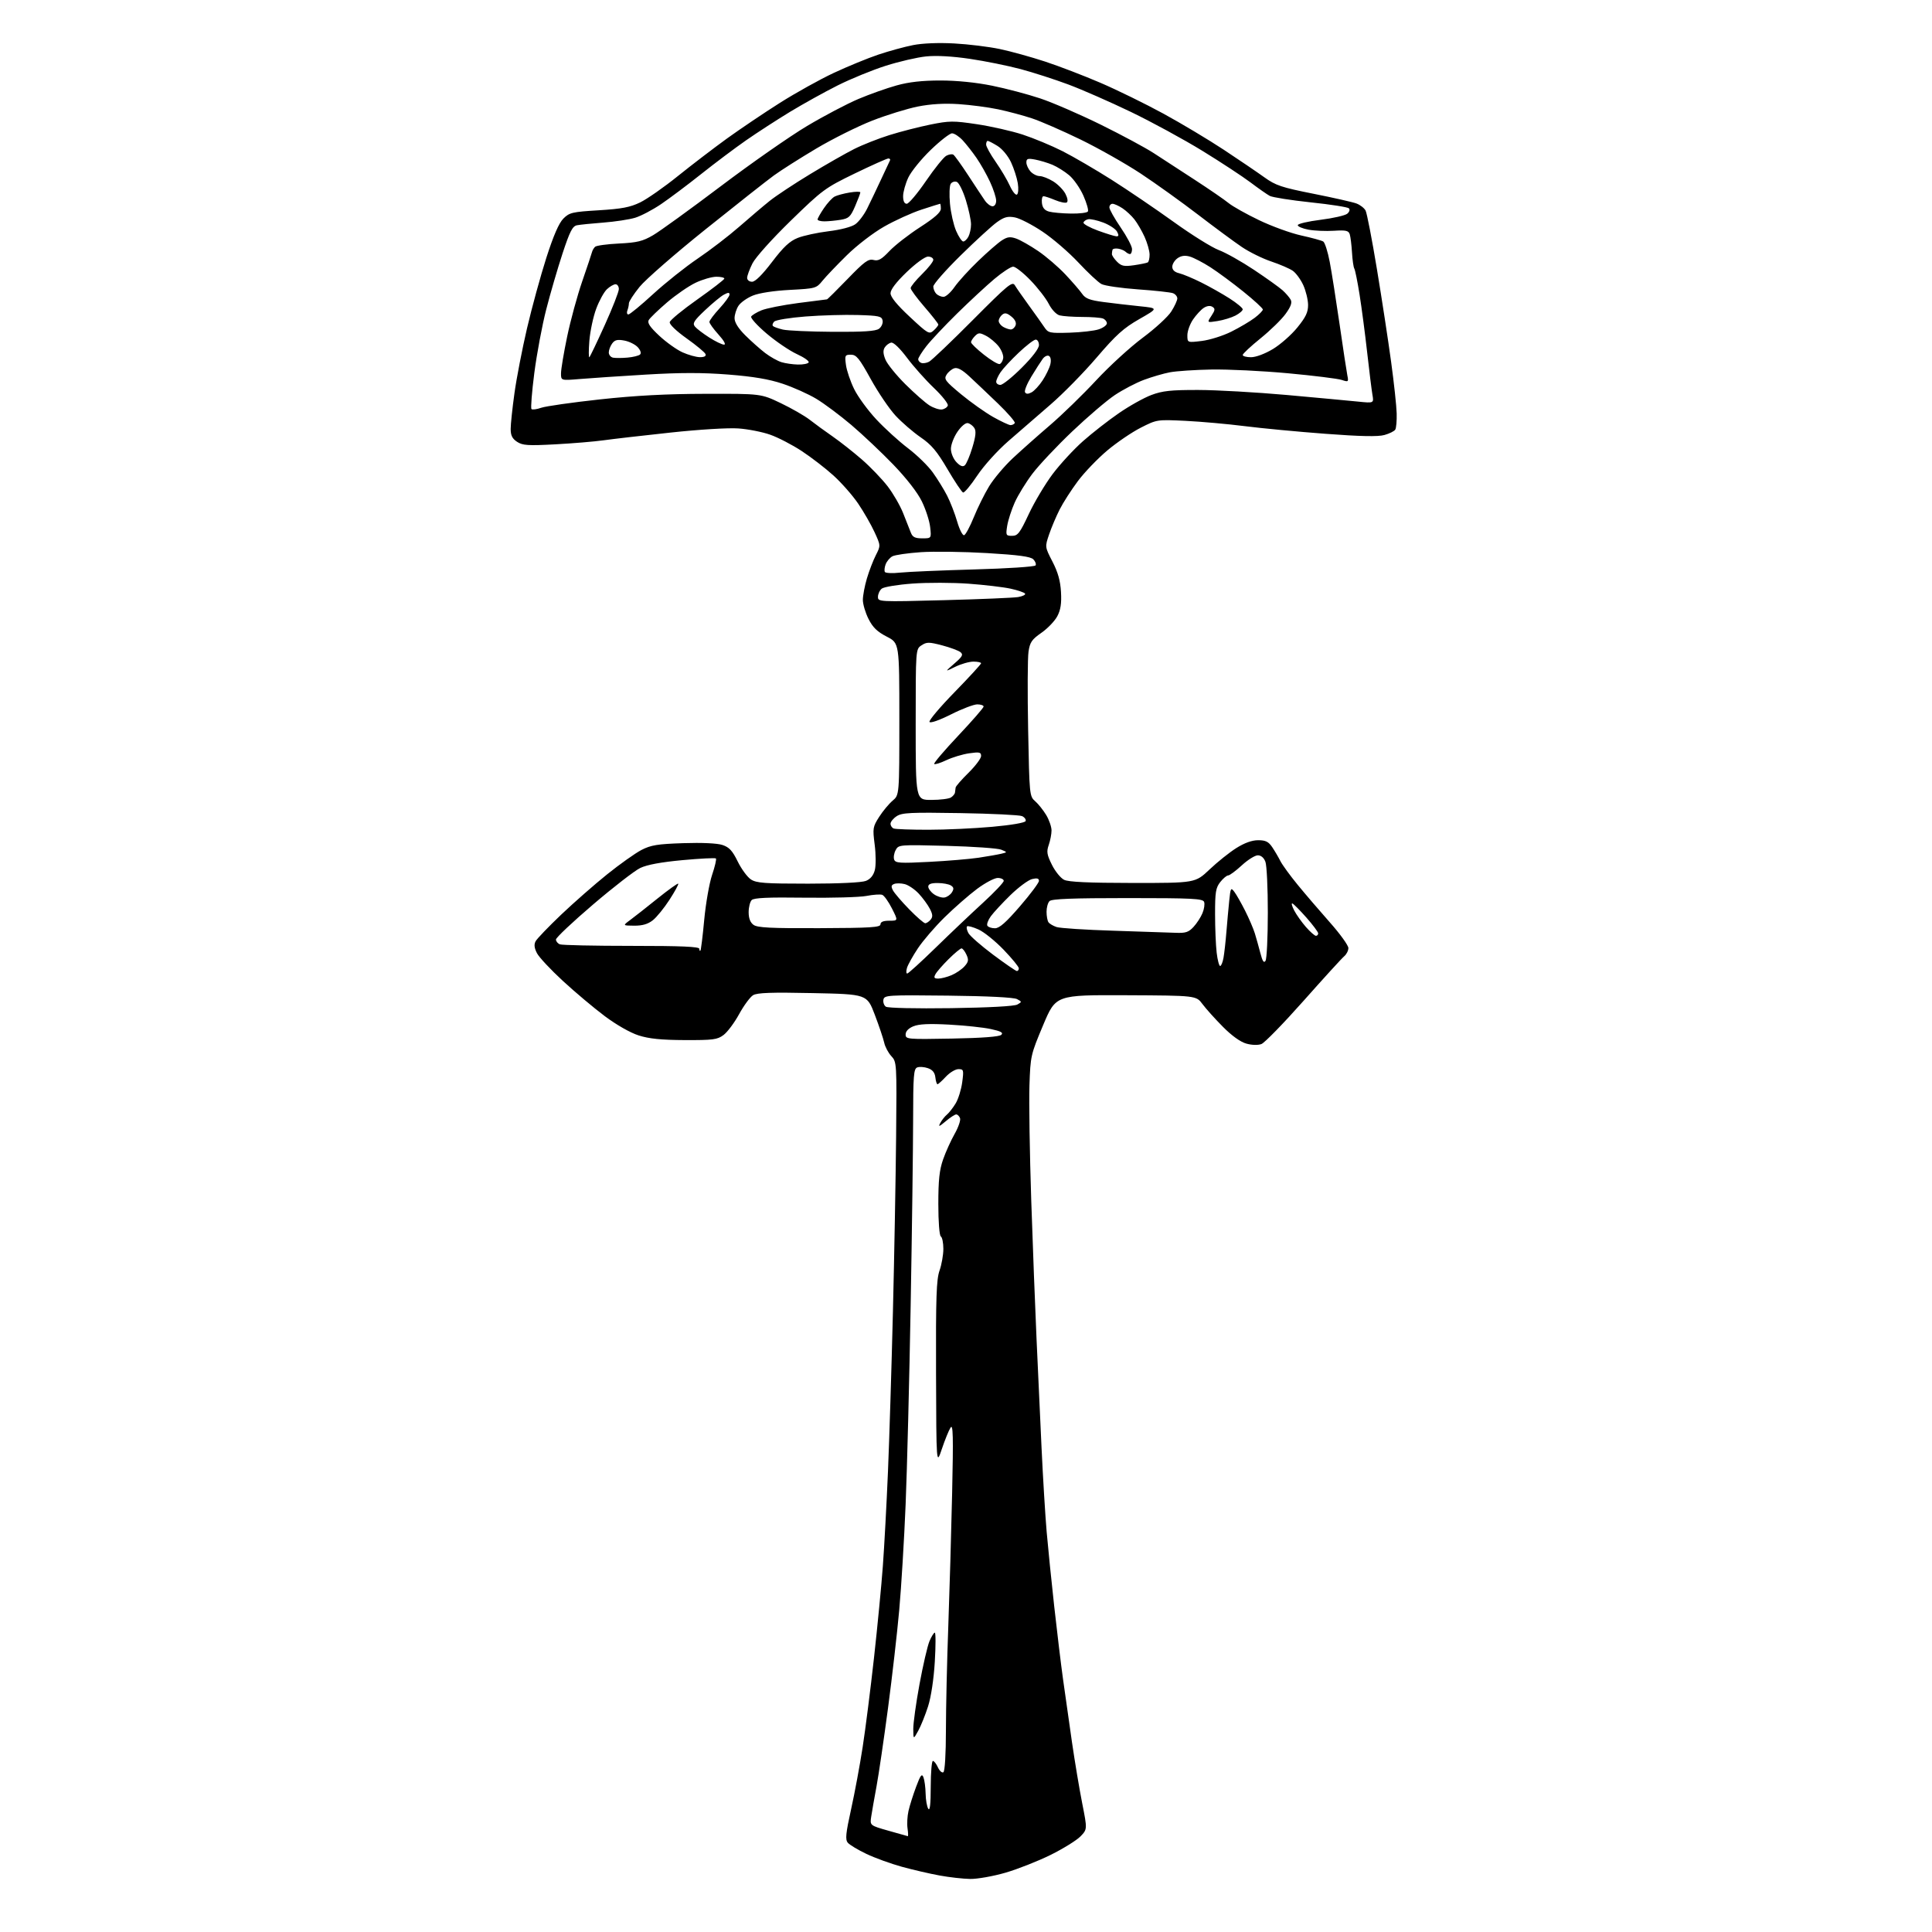 <?xml version="1.0" encoding="UTF-8" standalone="no"?>
<svg 
  version="1.1" 
  xmlns="http://www.w3.org/2000/svg" 
  xmlns:xlink="http://www.w3.org/1999/xlink" 
  xmlns:svg="http://www.w3.org/2000/svg"
  xmlns:rdf="http://www.w3.org/1999/02/22-rdf-syntax-ns#"
  xmlns:cc="http://creativecommons.org/ns#"
  xmlns:dc="http://purl.org/dc/elements/1.1/"
  viewBox="0 0 768 768"
  width="768"
  height="768"
>
<style>svg {background-color: white; }</style>"
<path stroke="none" fill="black" fill-rule="evenodd" d="M385.64,746.91C382.81,746.86 377.35,746.25 373.50,745.54C369.65,744.84 362.91,743.28 358.51,742.07C354.12,740.86 347.77,738.56 344.40,736.95C341.02,735.34 337.69,733.34 337.00,732.49C335.96,731.24 336.20,728.83 338.32,719.23C339.75,712.78 341.82,701.65 342.92,694.50C344.03,687.35 346.05,671.38 347.43,659.00C348.80,646.62 350.39,630.20 350.95,622.50C351.52,614.80 352.43,597.92 352.98,585.00C353.52,572.08 354.41,543.50 354.95,521.50C355.49,499.50 356.06,468.15 356.22,451.83C356.50,422.55 356.47,422.13 354.32,419.83C353.13,418.55 351.85,416.15 351.49,414.50C351.13,412.85 349.44,407.84 347.74,403.36C344.64,395.22 344.64,395.22 323.07,394.77C306.60,394.42 301.00,394.62 299.37,395.60C298.20,396.31 295.70,399.69 293.82,403.12C291.94,406.56 289.15,410.29 287.62,411.43C285.15,413.28 283.48,413.49 272.18,413.45C262.87,413.41 258.01,412.92 253.88,411.60C250.55,410.54 245.04,407.40 240.39,403.92C236.07,400.68 228.58,394.39 223.75,389.93C218.92,385.48 214.28,380.52 213.45,378.91C212.38,376.84 212.23,375.45 212.92,374.15C213.46,373.15 218.02,368.40 223.06,363.60C228.11,358.80 236.34,351.58 241.37,347.54C246.39,343.51 252.51,339.17 254.96,337.89C258.73,335.94 261.32,335.51 271.59,335.17C279.06,334.92 285.08,335.20 287.18,335.89C289.88,336.79 291.15,338.15 293.26,342.47C294.73,345.46 297.09,348.67 298.50,349.59C300.69,351.03 304.02,351.27 321.28,351.27C333.52,351.26 342.57,350.83 344.21,350.17C346.01,349.45 347.20,348.00 347.76,345.86C348.22,344.09 348.19,339.54 347.70,335.76C346.86,329.24 346.96,328.66 349.50,324.69C350.98,322.38 353.39,319.49 354.85,318.26C357.50,316.03 357.50,316.03 357.50,285.83C357.50,255.64 357.50,255.64 352.50,253.07C348.71,251.12 346.95,249.42 345.25,246.04C344.01,243.58 343.00,240.18 343.00,238.47C343.00,236.76 343.72,232.92 344.61,229.93C345.50,226.94 347.09,222.79 348.16,220.70C350.10,216.89 350.10,216.89 347.64,211.53C346.29,208.58 343.36,203.48 341.14,200.20C338.91,196.92 334.48,191.88 331.29,189.00C328.11,186.12 322.42,181.74 318.66,179.27C314.89,176.80 309.27,173.89 306.16,172.80C303.05,171.70 297.35,170.58 293.50,170.31C289.51,170.02 277.91,170.73 266.50,171.96C255.50,173.14 243.52,174.52 239.89,175.03C236.25,175.54 227.61,176.26 220.69,176.63C209.86,177.21 207.75,177.07 205.55,175.63C203.63,174.37 203.00,173.10 203.00,170.51C203.00,168.62 203.68,162.22 204.51,156.28C205.33,150.35 207.58,138.75 209.50,130.50C211.43,122.25 214.88,109.65 217.17,102.50C220.03,93.60 222.17,88.68 223.95,86.89C226.35,84.49 227.47,84.23 238.03,83.59C247.19,83.03 250.51,82.39 254.50,80.45C257.25,79.11 264.00,74.39 269.50,69.96C275.00,65.54 283.77,58.83 289.00,55.05C294.23,51.28 303.64,44.93 309.93,40.95C316.22,36.96 325.89,31.58 331.43,28.99C336.97,26.40 344.95,23.12 349.16,21.71C353.38,20.29 359.59,18.59 362.97,17.93C366.72,17.19 373.07,16.93 379.30,17.27C384.91,17.57 393.07,18.57 397.43,19.49C401.79,20.40 409.89,22.65 415.43,24.47C420.97,26.29 430.90,30.10 437.50,32.94C444.10,35.78 455.35,41.29 462.50,45.19C469.65,49.09 480.45,55.56 486.50,59.55C492.55,63.55 499.80,68.47 502.61,70.49C507.10,73.72 509.45,74.51 522.16,77.03C530.11,78.61 537.80,80.35 539.24,80.90C540.69,81.45 542.31,82.71 542.84,83.70C543.37,84.69 545.40,95.18 547.35,107.00C549.31,118.83 551.84,135.37 552.98,143.76C554.13,152.15 555.13,161.41 555.20,164.33C555.28,167.25 555.03,170.15 554.64,170.78C554.25,171.41 552.29,172.38 550.30,172.93C547.75,173.63 540.77,173.49 526.89,172.44C516.02,171.63 501.58,170.26 494.81,169.40C488.04,168.54 477.42,167.60 471.21,167.29C459.96,166.75 459.89,166.76 453.48,170.01C449.94,171.81 443.94,175.89 440.15,179.08C436.36,182.27 431.13,187.71 428.53,191.17C425.93,194.64 422.65,199.73 421.25,202.49C419.85,205.24 417.95,209.73 417.03,212.45C415.35,217.39 415.35,217.39 418.38,223.27C420.56,227.49 421.51,230.91 421.76,235.33C422.02,239.86 421.63,242.42 420.30,244.95C419.31,246.84 416.48,249.80 414.00,251.53C410.14,254.22 409.41,255.29 408.85,259.08C408.48,261.51 408.42,275.43 408.70,290.00C409.20,316.07 409.24,316.53 411.50,318.50C412.76,319.60 414.73,322.07 415.89,324.00C417.05,325.93 417.99,328.67 418.00,330.10C418.00,331.53 417.50,334.12 416.90,335.86C415.96,338.55 416.15,339.73 418.15,343.76C419.44,346.37 421.62,349.06 423.00,349.74C424.78,350.61 432.67,350.97 450.32,350.99C475.15,351.00 475.15,351.00 480.82,345.62C483.95,342.65 488.73,338.83 491.45,337.12C494.70,335.07 497.67,334.00 500.13,334.00C503.09,334.00 504.25,334.57 505.72,336.75C506.74,338.26 508.20,340.75 508.97,342.28C509.74,343.81 512.85,348.08 515.89,351.78C518.92,355.48 524.69,362.20 528.70,366.73C532.72,371.26 536.00,375.82 536.00,376.86C536.00,377.90 535.25,379.37 534.34,380.13C533.43,380.88 526.16,388.85 518.20,397.83C510.23,406.81 502.69,414.55 501.44,415.02C500.10,415.53 497.66,415.47 495.47,414.86C493.12,414.22 489.69,411.76 486.13,408.17C483.03,405.05 479.37,400.98 477.99,399.12C475.48,395.75 475.48,395.75 447.60,395.62C419.71,395.50 419.71,395.50 414.67,407.50C409.72,419.27 409.62,419.73 409.22,431.50C409.00,438.10 409.32,458.57 409.93,477.00C410.55,495.43 411.49,520.17 412.03,532.00C412.56,543.83 413.46,563.40 414.03,575.50C414.60,587.60 415.52,602.67 416.07,609.00C416.62,615.33 417.97,628.60 419.06,638.50C420.16,648.40 421.73,661.45 422.57,667.50C423.40,673.55 425.00,684.80 426.12,692.50C427.24,700.20 429.07,711.15 430.19,716.82C432.23,727.15 432.23,727.15 429.53,729.97C428.04,731.52 422.70,734.84 417.66,737.34C412.62,739.83 404.51,743.03 399.64,744.44C394.76,745.85 388.46,746.96 385.64,746.91zM360.86,729.91C361.06,729.96 361.02,728.57 360.76,726.82C360.50,725.07 360.67,721.95 361.14,719.88C361.60,717.81 362.96,713.52 364.15,710.33C365.92,705.59 366.45,704.90 367.09,706.52C367.51,707.61 367.90,710.52 367.95,713.00C367.99,715.48 368.47,718.17 369.00,719.00C369.66,720.02 369.97,717.24 369.98,710.25C369.99,704.61 370.38,700.00 370.84,700.00C371.30,700.00 372.20,701.15 372.84,702.56C373.48,703.96 374.46,704.84 375.00,704.50C375.60,704.13 376.01,697.34 376.02,687.69C376.03,678.79 376.45,660.25 376.96,646.50C377.46,632.75 378.15,608.90 378.49,593.50C378.99,570.73 378.87,565.87 377.85,567.50C377.15,568.60 375.60,572.42 374.40,576.00C372.21,582.50 372.21,582.50 372.09,545.91C371.99,515.58 372.23,508.60 373.49,505.04C374.32,502.68 375.00,498.81 375.00,496.43C375.00,494.06 374.55,491.84 374.00,491.50C373.42,491.14 373.00,485.71 373.00,478.60C373.00,469.12 373.43,465.08 374.89,460.91C375.93,457.93 378.00,453.35 379.49,450.73C380.98,448.10 381.94,445.29 381.63,444.48C381.32,443.66 380.63,443.00 380.11,443.00C379.58,443.00 377.70,444.22 375.93,445.72C373.28,447.94 372.90,448.06 373.79,446.38C374.40,445.26 375.58,443.76 376.43,443.06C377.28,442.35 378.83,440.36 379.88,438.64C380.93,436.91 382.10,433.14 382.49,430.25C383.15,425.30 383.06,425.00 381.00,425.00C379.79,425.00 377.54,426.35 376.00,428.00C374.46,429.65 372.96,431.00 372.67,431.00C372.37,431.00 371.99,429.77 371.82,428.27C371.60,426.37 370.70,425.26 368.87,424.62C367.42,424.11 365.51,423.98 364.62,424.32C363.20,424.86 363.00,427.47 362.98,445.22C362.96,456.37 362.53,489.59 362.00,519.04C361.48,548.49 360.58,584.04 360.00,598.04C359.42,612.04 358.28,630.92 357.46,640.00C356.65,649.08 354.64,666.62 353.00,679.00C351.36,691.38 349.31,705.33 348.45,710.00C347.58,714.67 346.63,720.11 346.33,722.07C345.78,725.64 345.78,725.64 353.14,727.73C357.19,728.88 360.66,729.86 360.86,729.91zM365.02,688.00C363.08,691.50 363.08,691.50 363.04,687.32C363.02,685.02 364.13,676.99 365.52,669.48C366.91,661.98 368.68,654.30 369.47,652.42C370.26,650.54 371.21,649.00 371.60,649.00C371.98,649.00 371.98,654.19 371.60,660.53C371.19,667.45 370.12,674.55 368.93,678.28C367.84,681.70 366.08,686.08 365.02,688.00zM378.45,412.85C390.56,412.62 397.30,412.11 398.05,411.35C398.91,410.49 397.86,409.92 393.85,409.06C390.91,408.42 383.47,407.64 377.32,407.30C369.33,406.87 365.26,407.06 363.07,407.97C361.11,408.78 360.00,409.96 360.00,411.22C360.00,413.12 360.63,413.18 378.45,412.85zM378.00,400.76C393.09,400.54 403.23,399.99 404.41,399.32C406.27,398.27 406.27,398.22 404.29,397.16C403.03,396.48 392.68,395.96 376.90,395.78C352.76,395.51 351.53,395.59 351.17,397.38C350.97,398.41 351.41,399.68 352.15,400.18C352.92,400.71 364.04,400.96 378.00,400.76zM373.00,389.00C374.13,389.00 376.51,388.39 378.28,387.64C380.05,386.89 382.36,385.31 383.41,384.13C385.00,382.35 385.13,381.57 384.18,379.50C383.55,378.12 382.67,377.00 382.22,377.00C381.77,377.00 379.46,378.91 377.10,381.25C374.74,383.59 372.38,386.29 371.87,387.25C371.11,388.65 371.34,389.00 373.00,389.00zM360.63,387.00C361.05,387.00 366.14,382.37 371.95,376.71C377.75,371.05 386.21,363.02 390.75,358.87C395.29,354.71 399.00,350.79 399.00,350.15C399.00,349.52 397.92,349.00 396.61,349.00C395.30,349.00 391.58,350.97 388.36,353.38C385.14,355.79 379.35,360.85 375.50,364.63C371.65,368.41 366.86,373.98 364.86,377.00C362.85,380.02 360.91,383.51 360.54,384.75C360.17,385.99 360.21,387.00 360.63,387.00zM404.23,386.00C404.65,386.00 405.00,385.51 405.00,384.91C405.00,384.32 402.29,381.00 398.98,377.56C395.67,374.11 391.16,370.47 388.97,369.49C386.77,368.50 384.72,367.94 384.41,368.26C384.09,368.57 384.34,369.77 384.95,370.91C385.57,372.06 389.98,375.92 394.76,379.50C399.54,383.07 403.80,386.00 404.23,386.00zM485.03,384.00C485.44,384.00 486.04,382.54 486.36,380.75C486.68,378.96 487.20,374.35 487.51,370.50C487.82,366.65 488.33,361.04 488.64,358.03C489.16,352.92 489.30,352.69 490.68,354.53C491.50,355.61 493.41,358.98 494.94,362.00C496.47,365.02 498.21,369.07 498.81,371.00C499.40,372.93 500.40,376.49 501.03,378.92C501.87,382.16 502.41,382.96 503.07,381.92C503.56,381.14 503.98,372.54 503.98,362.82C503.99,353.09 503.56,343.98 503.02,342.57C502.42,340.96 501.28,340.00 500.00,340.00C498.88,340.00 496.00,341.80 493.62,344.00C491.23,346.20 488.80,348.00 488.21,348.00C487.62,348.00 486.21,349.19 485.07,350.63C483.28,352.91 483.00,354.66 483.01,363.38C483.01,368.95 483.30,375.86 483.65,378.75C483.99,381.64 484.62,384.00 485.03,384.00zM278.42,377.91C278.65,377.68 279.34,372.16 279.94,365.64C280.55,359.13 281.96,351.09 283.07,347.78C284.19,344.47 284.87,341.54 284.59,341.25C284.30,340.97 278.32,341.27 271.29,341.92C262.76,342.71 257.17,343.75 254.50,345.04C252.30,346.10 243.86,352.63 235.75,359.56C227.64,366.48 221.00,372.74 221.00,373.47C221.00,374.19 221.71,375.06 222.58,375.39C223.45,375.73 236.28,376.00 251.08,376.00C270.92,376.00 278.00,376.31 278.00,377.17C278.00,377.81 278.19,378.14 278.42,377.91zM523.10,372.00C523.60,372.00 524.00,371.57 524.00,371.03C524.00,370.50 521.90,367.69 519.34,364.78C516.77,361.88 514.26,359.34 513.75,359.14C513.25,358.94 513.55,360.17 514.44,361.88C515.32,363.58 517.43,366.55 519.12,368.49C520.82,370.42 522.61,372.00 523.10,372.00zM467.30,370.80C471.29,370.97 472.49,370.58 474.44,368.47C475.73,367.08 477.33,364.62 478.00,362.99C478.68,361.37 478.97,359.35 478.65,358.52C478.14,357.21 473.98,357.00 448.23,357.00C426.36,357.00 418.08,357.32 417.20,358.20C416.54,358.86 416.01,360.77 416.02,362.45C416.02,364.13 416.36,365.99 416.77,366.59C417.17,367.19 418.62,368.05 420.00,368.51C421.38,368.97 431.50,369.63 442.50,369.97C453.50,370.32 464.66,370.69 467.30,370.80zM325.73,368.96C346.12,368.89 350.00,368.64 350.00,367.44C350.00,366.46 351.13,366.00 353.52,366.00C357.03,366.00 357.03,366.00 354.56,361.12C353.20,358.44 351.47,356.01 350.72,355.72C349.96,355.43 347.13,355.62 344.42,356.15C341.71,356.67 330.62,356.98 319.76,356.84C305.31,356.64 299.70,356.90 298.81,357.79C298.15,358.45 297.60,360.63 297.60,362.62C297.60,365.04 298.24,366.70 299.53,367.64C301.07,368.77 306.31,369.04 325.73,368.96zM395.51,369.00C397.28,369.00 399.88,366.71 405.45,360.26C409.60,355.45 413.00,350.91 413.00,350.15C413.00,349.16 412.24,348.97 410.25,349.45C408.74,349.82 404.88,352.69 401.67,355.81C398.47,358.94 394.95,362.73 393.86,364.24C392.77,365.75 392.15,367.44 392.50,367.99C392.84,368.55 394.19,369.00 395.51,369.00zM252.12,367.97C247.50,367.94 247.50,367.94 250.50,365.72C252.15,364.51 257.03,360.67 261.35,357.19C265.67,353.72 269.39,351.05 269.61,351.27C269.83,351.50 268.27,354.37 266.14,357.66C264.02,360.94 261.03,364.62 259.50,365.82C257.54,367.36 255.38,367.99 252.12,367.97zM367.79,367.00C368.32,367.00 369.29,366.36 369.94,365.57C370.86,364.46 370.79,363.50 369.63,361.25C368.80,359.65 366.82,356.95 365.22,355.23C363.62,353.52 361.11,351.82 359.65,351.45C358.20,351.08 356.31,351.05 355.46,351.38C354.25,351.84 354.15,352.40 354.98,353.97C355.57,355.06 358.47,358.45 361.44,361.48C364.40,364.52 367.26,367.00 367.79,367.00zM375.40,356.78C376.44,356.63 377.79,355.70 378.40,354.72C379.25,353.35 379.16,352.73 378.00,351.99C377.18,351.46 374.81,351.02 372.75,351.02C370.14,351.00 369.00,351.44 369.00,352.44C369.00,353.24 370.01,354.60 371.25,355.47C372.49,356.35 374.35,356.93 375.40,356.78zM369.28,342.61C376.55,342.24 385.43,341.49 389.00,340.96C392.57,340.42 396.62,339.71 398.00,339.38C400.50,338.78 400.50,338.78 398.00,337.76C396.62,337.20 386.88,336.52 376.35,336.24C357.39,335.75 357.19,335.77 356.03,337.95C355.38,339.16 355.12,340.86 355.45,341.73C355.97,343.09 357.77,343.21 369.28,342.61zM369.00,329.84C375.88,329.84 387.31,329.31 394.42,328.67C402.13,327.97 407.49,327.05 407.71,326.37C407.92,325.75 407.28,324.88 406.29,324.42C405.31,323.97 394.24,323.43 381.70,323.22C362.02,322.89 358.57,323.05 356.45,324.44C355.10,325.32 354.00,326.67 354.00,327.44C354.00,328.21 354.56,329.06 355.25,329.34C355.94,329.62 362.12,329.84 369.00,329.84zM370.25,317.98C373.69,317.98 377.18,317.54 378.00,317.02C378.82,316.50 379.56,315.61 379.62,315.04C379.69,314.47 379.81,313.57 379.88,313.06C379.94,312.54 382.25,309.90 385.00,307.19C387.75,304.48 390.00,301.48 390.00,300.52C390.00,299.01 389.36,298.86 385.25,299.45C382.64,299.83 378.56,301.06 376.20,302.18C373.83,303.31 371.65,303.99 371.36,303.69C371.06,303.39 375.36,298.34 380.91,292.45C386.46,286.56 391.00,281.35 391.00,280.87C391.00,280.39 389.87,280.00 388.48,280.00C387.09,280.00 382.39,281.79 378.03,283.99C373.37,286.33 369.85,287.56 369.49,286.98C369.15,286.43 373.63,281.11 379.44,275.16C385.25,269.20 390.00,264.03 390.00,263.66C390.00,263.30 388.63,263.00 386.96,263.00C385.29,263.00 382.03,263.93 379.71,265.07C375.50,267.14 375.50,267.14 379.36,263.78C382.59,260.99 382.99,260.24 381.81,259.25C381.02,258.61 377.74,257.39 374.51,256.54C369.25,255.17 368.38,255.17 366.31,256.53C364.00,258.05 364.00,258.05 364.00,288.02C364.00,318.00 364.00,318.00 370.25,317.98zM375.25,238.58C389.69,238.20 402.96,237.64 404.74,237.34C406.52,237.03 407.76,236.42 407.48,235.97C407.21,235.53 404.62,234.64 401.74,234.01C398.86,233.38 391.32,232.49 385.00,232.03C378.68,231.57 368.66,231.55 362.75,231.98C356.80,232.41 351.32,233.32 350.50,234.00C349.67,234.69 349.00,236.15 349.00,237.26C349.00,239.24 349.38,239.26 375.25,238.58zM357.88,227.62C360.97,227.29 374.20,226.73 387.28,226.36C400.42,226.00 411.33,225.28 411.65,224.76C411.97,224.24 411.57,223.15 410.76,222.34C409.68,221.25 404.89,220.60 392.40,219.86C383.10,219.31 371.24,219.15 366.04,219.50C360.84,219.86 355.75,220.60 354.74,221.14C353.72,221.69 352.52,223.11 352.06,224.32C351.61,225.52 351.47,226.89 351.75,227.36C352.03,227.84 354.79,227.96 357.88,227.62zM366.61,214.00C370.26,214.00 370.26,214.00 369.75,209.51C369.48,207.05 367.99,202.45 366.44,199.29C364.71,195.75 360.36,190.16 355.11,184.70C350.42,179.84 342.91,172.75 338.43,168.94C333.95,165.14 327.69,160.46 324.52,158.55C321.35,156.64 315.32,153.94 311.11,152.54C305.67,150.72 299.46,149.68 289.50,148.89C279.27,148.09 270.49,148.09 256.69,148.91C246.33,149.53 234.51,150.32 230.42,150.67C223.00,151.29 223.00,151.29 223.01,148.40C223.01,146.80 224.11,140.24 225.45,133.81C226.79,127.38 229.49,117.48 231.45,111.81C233.41,106.14 235.15,100.93 235.32,100.24C235.49,99.55 236.04,98.58 236.56,98.10C237.08,97.61 241.37,97.03 246.09,96.80C253.28,96.44 255.48,95.91 259.59,93.51C262.29,91.94 274.40,83.17 286.50,74.04C298.60,64.90 314.03,54.13 320.78,50.11C327.53,46.08 336.74,41.24 341.24,39.34C345.73,37.44 352.57,35.02 356.44,33.95C361.31,32.59 366.63,32.00 373.82,32.00C380.33,32.00 387.96,32.77 394.34,34.06C399.93,35.19 408.55,37.47 413.50,39.12C418.45,40.77 429.30,45.48 437.61,49.57C445.92,53.67 455.37,58.75 458.61,60.86C461.85,62.97 469.23,67.77 475.00,71.52C480.77,75.28 486.80,79.42 488.38,80.72C489.97,82.03 495.42,85.09 500.49,87.52C505.57,89.96 513.12,92.70 517.27,93.61C521.42,94.52 525.35,95.60 526.00,96.00C526.65,96.40 527.81,100.03 528.58,104.06C529.35,108.09 531.11,119.29 532.51,128.94C533.90,138.60 535.29,147.73 535.59,149.22C536.12,151.83 536.02,151.91 533.32,151.02C531.77,150.51 522.17,149.32 512.00,148.38C501.82,147.44 488.14,146.77 481.59,146.89C475.05,147.01 467.61,147.51 465.06,147.99C462.52,148.47 457.87,149.83 454.73,151.00C451.59,152.17 446.39,154.89 443.17,157.04C439.95,159.19 432.32,165.71 426.21,171.52C420.10,177.34 412.99,184.89 410.41,188.30C407.83,191.71 404.66,196.86 403.37,199.75C402.08,202.64 400.74,206.80 400.38,209.00C399.78,212.80 399.87,213.00 402.32,213.00C404.59,213.00 405.40,211.93 408.98,204.30C411.22,199.52 415.49,192.38 418.45,188.43C421.42,184.49 426.84,178.61 430.49,175.38C434.14,172.15 440.55,167.14 444.74,164.26C448.92,161.37 454.76,158.11 457.71,157.01C462.10,155.36 465.48,155.00 476.29,155.02C483.55,155.03 499.40,155.93 511.50,157.01C523.60,158.10 536.35,159.29 539.82,159.64C546.15,160.29 546.15,160.29 545.56,156.90C545.24,155.03 544.29,147.43 543.46,140.00C542.63,132.57 541.27,122.28 540.45,117.12C539.63,111.96 538.69,107.30 538.36,106.77C538.03,106.24 537.62,103.36 537.44,100.37C537.26,97.38 536.86,94.13 536.55,93.15C536.07,91.66 535.06,91.43 530.24,91.73C527.08,91.93 522.55,91.74 520.16,91.30C517.78,90.86 515.85,90.05 515.88,89.50C515.91,88.95 520.00,87.99 524.97,87.37C529.94,86.75 534.70,85.66 535.55,84.96C536.42,84.23 536.71,83.31 536.21,82.81C535.73,82.33 528.90,81.26 521.04,80.44C513.18,79.61 505.85,78.45 504.75,77.87C503.66,77.28 500.23,74.88 497.13,72.54C494.03,70.20 485.43,64.54 478.00,59.98C470.57,55.42 457.75,48.44 449.50,44.47C441.25,40.50 430.10,35.61 424.72,33.60C419.34,31.59 410.79,28.83 405.72,27.47C400.65,26.12 391.56,24.28 385.51,23.39C378.55,22.36 372.19,22.01 368.15,22.43C364.65,22.78 357.44,24.45 352.14,26.13C346.84,27.81 338.23,31.33 333.00,33.95C327.77,36.58 319.26,41.30 314.08,44.44C308.90,47.59 301.02,52.69 296.58,55.78C292.14,58.87 284.10,64.91 278.72,69.19C273.34,73.47 266.18,78.84 262.81,81.13C259.44,83.42 254.77,85.87 252.44,86.57C250.10,87.27 244.44,88.13 239.85,88.48C235.26,88.83 230.52,89.31 229.33,89.55C227.57,89.91 226.51,91.99 223.62,100.75C221.68,106.66 218.75,116.68 217.13,123.02C215.50,129.35 213.38,140.71 212.40,148.25C211.43,155.79 210.92,162.25 211.27,162.60C211.61,162.95 213.37,162.72 215.16,162.09C216.95,161.47 227.44,159.97 238.46,158.77C252.62,157.23 264.96,156.58 280.50,156.55C302.50,156.50 302.50,156.50 310.36,160.25C314.68,162.32 319.86,165.29 321.86,166.85C323.86,168.42 327.98,171.42 331.00,173.51C334.02,175.61 339.27,179.75 342.67,182.71C346.06,185.67 350.63,190.44 352.84,193.30C355.04,196.16 357.82,200.97 359.02,204.00C360.22,207.03 361.60,210.51 362.08,211.75C362.76,213.51 363.74,214.00 366.61,214.00zM383.26,212.75C383.86,212.55 385.58,209.35 387.08,205.65C388.58,201.94 391.31,196.42 393.15,193.38C394.99,190.34 399.24,185.30 402.58,182.17C405.92,179.05 412.60,173.12 417.41,169.00C422.22,164.88 430.46,156.87 435.72,151.21C440.98,145.55 449.32,137.92 454.25,134.26C459.19,130.60 464.30,125.90 465.61,123.82C466.93,121.74 468.00,119.40 468.00,118.63C468.00,117.85 467.23,116.92 466.28,116.55C465.33,116.19 459.07,115.50 452.37,115.03C445.66,114.55 439.12,113.60 437.84,112.91C436.55,112.23 432.43,108.37 428.67,104.35C424.91,100.33 418.49,94.79 414.39,92.06C410.30,89.32 405.37,86.78 403.42,86.42C400.58,85.89 399.20,86.25 396.35,88.28C394.40,89.66 387.90,95.61 381.91,101.50C375.91,107.39 371.00,112.97 371.00,113.90C371.00,114.84 371.54,116.14 372.20,116.80C372.86,117.46 374.15,118.00 375.06,118.00C375.98,118.00 377.94,116.24 379.43,114.10C380.92,111.95 385.14,107.30 388.82,103.77C392.49,100.23 396.73,96.54 398.23,95.57C400.43,94.14 401.55,94.00 403.94,94.83C405.57,95.40 409.52,97.64 412.71,99.81C415.89,101.98 420.77,106.17 423.54,109.13C426.31,112.08 429.31,115.55 430.19,116.83C431.47,118.68 433.20,119.34 438.65,120.06C442.42,120.56 448.88,121.31 453.00,121.73C460.50,122.50 460.50,122.50 452.90,126.84C446.62,130.43 443.69,133.07 435.90,142.17C430.73,148.21 422.49,156.60 417.59,160.82C412.70,165.05 405.18,171.56 400.88,175.31C396.43,179.19 391.08,185.12 388.43,189.10C385.87,192.95 383.36,195.95 382.84,195.78C382.32,195.61 379.53,191.44 376.64,186.51C372.45,179.37 370.29,176.80 365.94,173.82C362.95,171.76 358.48,167.90 356.00,165.23C353.52,162.56 349.09,156.02 346.14,150.69C341.57,142.41 340.42,141.00 338.26,141.00C335.89,141.00 335.77,141.24 336.28,145.06C336.58,147.30 338.04,151.61 339.53,154.65C341.02,157.69 344.99,163.13 348.37,166.74C351.74,170.35 357.41,175.50 360.96,178.19C364.51,180.88 368.93,185.20 370.79,187.79C372.65,190.38 375.22,194.54 376.50,197.04C377.78,199.54 379.58,204.18 380.50,207.35C381.42,210.52 382.66,212.95 383.26,212.75zM383.50,185.00C384.15,184.46 385.51,181.28 386.52,177.92C387.87,173.48 388.09,171.36 387.33,170.16C386.76,169.25 385.58,168.36 384.72,168.19C383.81,168.01 382.07,169.48 380.58,171.67C379.16,173.76 378.00,176.79 378.00,178.42C378.00,180.07 378.95,182.39 380.16,183.67C381.65,185.26 382.69,185.67 383.50,185.00zM401.69,168.99C402.35,168.99 403.11,168.63 403.39,168.18C403.67,167.72 400.66,164.23 396.70,160.41C392.74,156.60 387.63,151.75 385.35,149.64C382.50,146.99 380.63,145.98 379.35,146.39C378.33,146.71 376.94,147.86 376.27,148.95C375.16,150.72 375.73,151.48 382.03,156.71C385.88,159.89 391.61,163.96 394.76,165.74C397.92,167.52 401.04,168.98 401.69,168.99zM374.42,162.77C375.48,162.62 376.54,161.92 376.77,161.20C377.01,160.49 374.51,157.34 371.22,154.20C367.94,151.07 363.12,145.66 360.53,142.20C357.69,138.41 355.18,136.01 354.26,136.20C353.41,136.36 352.25,137.23 351.69,138.13C350.96,139.28 351.05,140.71 351.99,142.98C352.73,144.75 356.29,149.15 359.91,152.75C363.54,156.35 367.85,160.14 369.50,161.17C371.15,162.19 373.36,162.91 374.42,162.77zM410.07,155.96C411.15,155.39 413.12,153.25 414.45,151.21C415.79,149.17 417.17,146.31 417.52,144.86C417.90,143.29 417.70,141.93 417.01,141.51C416.38,141.12 415.25,141.63 414.50,142.65C413.75,143.67 411.72,146.84 409.98,149.70C408.24,152.56 407.11,155.37 407.47,155.95C407.92,156.69 408.71,156.69 410.07,155.96zM397.67,153.00C398.59,153.00 402.42,149.93 406.17,146.17C410.42,141.93 413.00,138.52 413.00,137.17C413.00,135.98 412.42,135.00 411.72,135.00C411.01,135.00 407.98,137.33 404.97,140.18C401.96,143.02 398.72,146.51 397.76,147.93C396.80,149.34 396.01,151.06 396.01,151.75C396.00,152.44 396.75,153.00 397.67,153.00zM317.19,144.91C319.22,144.96 321.14,144.59 321.45,144.08C321.77,143.57 319.65,142.07 316.76,140.75C313.87,139.42 308.46,135.75 304.74,132.59C301.02,129.44 298.26,126.39 298.61,125.82C298.96,125.26 300.78,124.15 302.66,123.37C304.54,122.58 311.09,121.28 317.23,120.47C323.36,119.66 328.53,119.00 328.73,119.00C328.93,119.00 332.62,115.34 336.95,110.87C343.61,103.98 345.18,102.83 347.23,103.34C349.16,103.83 350.42,103.12 353.57,99.79C355.73,97.51 361.21,93.24 365.75,90.31C371.54,86.57 374.00,84.39 374.00,82.99C374.00,81.90 373.87,81.00 373.71,81.00C373.56,81.00 370.23,82.05 366.31,83.33C362.40,84.61 355.71,87.65 351.45,90.08C347.08,92.57 340.60,97.55 336.59,101.50C332.68,105.35 328.34,109.89 326.96,111.59C324.51,114.62 324.20,114.70 313.98,115.24C307.66,115.57 301.84,116.46 299.31,117.48C297.00,118.41 294.42,120.24 293.56,121.55C292.70,122.86 292.00,125.08 292.00,126.49C292.00,128.17 293.46,130.51 296.25,133.29C298.59,135.62 302.16,138.79 304.18,140.34C306.21,141.88 309.14,143.52 310.68,143.98C312.23,144.45 315.16,144.87 317.19,144.91zM369.32,143.79C370.33,143.27 378.16,135.81 386.73,127.19C400.61,113.24 402.42,111.74 403.40,113.38C404.01,114.40 406.52,118.01 409.00,121.42C411.48,124.82 414.23,128.71 415.13,130.05C416.67,132.36 417.22,132.49 425.13,132.25C429.73,132.11 434.96,131.51 436.75,130.92C438.54,130.33 440.00,129.25 440.00,128.53C440.00,127.81 439.29,126.94 438.42,126.61C437.55,126.27 433.84,125.99 430.17,125.99C426.50,125.98 422.47,125.70 421.20,125.36C419.88,125.00 418.06,123.07 416.89,120.78C415.78,118.60 412.51,114.39 409.63,111.41C406.75,108.43 403.65,106.00 402.75,106.00C401.84,106.00 398.49,108.19 395.30,110.87C392.11,113.55 385.44,119.74 380.47,124.62C375.51,129.50 369.99,135.36 368.22,137.64C366.45,139.92 365.00,142.25 365.00,142.81C365.00,143.37 365.56,144.04 366.25,144.28C366.94,144.53 368.32,144.31 369.32,143.79zM397.39,144.71C398.00,144.51 398.63,143.45 398.79,142.36C398.96,141.27 398.13,139.16 396.96,137.67C395.78,136.18 393.54,134.30 391.98,133.49C389.44,132.18 388.95,132.19 387.56,133.58C386.70,134.44 386.00,135.55 386.00,136.05C386.00,136.55 388.31,138.78 391.14,141.01C393.96,143.25 396.78,144.91 397.39,144.71zM249.46,142.15C251.68,141.96 253.92,141.40 254.43,140.92C254.99,140.39 254.63,139.25 253.54,138.04C252.54,136.94 250.14,135.74 248.20,135.38C245.44,134.86 244.39,135.11 243.34,136.55C242.60,137.56 242.00,139.16 242.00,140.12C242.00,141.07 242.77,142.00 243.71,142.18C244.65,142.36 247.24,142.35 249.46,142.15zM234.29,141.99C234.60,141.71 237.36,135.94 240.43,129.16C243.49,122.39 246.00,115.98 246.00,114.92C246.00,113.86 245.41,113.00 244.69,113.00C243.97,113.00 242.43,113.88 241.28,114.96C240.12,116.03 238.20,119.52 237.01,122.71C235.82,125.89 234.59,131.65 234.28,135.50C233.98,139.35 233.98,142.27 234.29,141.99zM278.22,141.98C279.99,141.99 280.77,141.57 280.45,140.75C280.18,140.06 276.80,137.26 272.95,134.52C268.83,131.59 266.06,128.93 266.23,128.06C266.38,127.24 271.32,123.19 277.19,119.04C283.07,114.89 287.90,111.16 287.94,110.75C287.97,110.34 286.54,110.00 284.75,110.01C282.96,110.02 279.25,111.09 276.50,112.40C273.75,113.71 268.63,117.24 265.12,120.25C261.60,123.27 258.35,126.41 257.88,127.24C257.26,128.36 258.36,130.00 262.04,133.44C264.79,136.01 268.94,138.98 271.27,140.04C273.60,141.09 276.72,141.97 278.22,141.98zM497.29,142.00C499.23,142.00 502.81,140.66 506.00,138.75C508.97,136.96 513.34,133.12 515.70,130.21C519.07,126.07 520.00,124.12 519.98,121.21C519.97,119.17 519.11,115.65 518.09,113.38C517.06,111.12 515.18,108.54 513.91,107.65C512.64,106.76 508.79,105.10 505.36,103.95C501.94,102.81 496.67,100.22 493.66,98.19C490.65,96.16 482.81,90.37 476.24,85.33C469.67,80.29 459.39,72.92 453.40,68.96C447.40,65.01 436.65,58.93 429.50,55.45C422.35,51.98 413.68,48.19 410.23,47.05C406.77,45.90 400.73,44.29 396.80,43.46C392.86,42.63 385.79,41.70 381.07,41.39C375.33,41.02 369.97,41.34 364.84,42.35C360.63,43.19 352.48,45.71 346.74,47.95C340.99,50.20 330.98,55.19 324.48,59.05C317.99,62.91 310.39,67.73 307.59,69.78C304.79,71.82 292.60,81.43 280.50,91.13C268.40,100.83 256.59,111.13 254.25,114.02C251.91,116.91 250.00,119.85 250.00,120.55C250.00,121.26 249.73,122.55 249.39,123.42C249.06,124.29 249.24,125.00 249.79,125.00C250.35,125.00 254.79,121.35 259.65,116.88C264.52,112.42 272.48,106.08 277.35,102.79C282.21,99.51 289.64,93.81 293.85,90.13C298.06,86.45 303.52,81.81 306.00,79.83C308.48,77.84 315.68,73.08 322.00,69.25C328.32,65.41 336.20,60.92 339.50,59.26C342.80,57.59 349.10,55.10 353.50,53.72C357.90,52.34 365.23,50.46 369.79,49.53C377.39,47.99 378.95,47.98 388.29,49.37C393.91,50.21 402.10,52.06 406.50,53.49C410.90,54.93 418.04,57.90 422.37,60.09C426.70,62.29 435.50,67.42 441.92,71.49C448.34,75.56 459.43,83.09 466.55,88.21C473.67,93.34 481.75,98.38 484.50,99.41C487.25,100.43 493.55,103.98 498.50,107.28C503.45,110.58 508.55,114.23 509.84,115.39C511.13,116.55 512.58,118.24 513.07,119.14C513.70,120.31 513.12,121.91 511.03,124.79C509.43,127.01 504.94,131.38 501.06,134.52C497.18,137.66 494.00,140.62 494.00,141.11C494.00,141.60 495.48,142.00 497.29,142.00zM287.81,137.00C288.67,137.00 287.81,135.43 285.62,133.00C283.63,130.80 282.00,128.54 282.00,127.97C282.00,127.41 283.80,125.00 286.00,122.62C288.20,120.23 290.00,117.75 290.00,117.10C290.00,116.21 289.47,116.21 287.78,117.12C286.55,117.77 283.18,120.56 280.28,123.30C275.83,127.50 275.20,128.53 276.25,129.82C276.94,130.66 279.50,132.61 281.95,134.17C284.39,135.73 287.03,137.00 287.81,137.00zM477.75,135.53C480.91,135.14 486.20,133.48 489.50,131.82C492.80,130.17 496.96,127.71 498.75,126.35C500.54,125.00 502.00,123.51 502.00,123.03C502.00,122.55 498.51,119.35 494.25,115.92C489.99,112.48 484.09,108.13 481.14,106.23C478.19,104.34 474.52,102.44 472.98,101.99C471.04,101.44 469.53,101.64 468.09,102.65C466.94,103.46 466.00,104.98 466.00,106.04C466.00,107.31 466.93,108.19 468.75,108.62C470.26,108.99 474.20,110.63 477.50,112.28C480.80,113.92 485.86,116.78 488.75,118.62C491.64,120.47 494.00,122.42 494.00,122.96C494.00,123.50 492.70,124.62 491.10,125.45C489.51,126.27 486.31,127.25 483.99,127.62C479.76,128.29 479.76,128.29 481.55,125.56C483.06,123.25 483.12,122.69 481.93,121.95C481.05,121.41 479.75,121.58 478.51,122.39C477.40,123.11 475.49,125.19 474.25,127.00C473.01,128.81 472.00,131.63 472.00,133.26C472.00,136.23 472.00,136.23 477.75,135.53zM371.14,131.38C372.16,130.45 373.00,129.39 373.00,129.02C373.00,128.65 370.52,125.49 367.50,122.00C364.48,118.51 362.00,115.15 362.00,114.53C362.00,113.92 364.02,111.43 366.50,109.00C368.98,106.57 371.00,104.00 371.00,103.29C371.00,102.58 370.06,102.00 368.91,102.00C367.72,102.00 364.09,104.63 360.41,108.16C356.27,112.14 354.00,115.11 354.00,116.56C354.00,118.06 356.51,121.15 361.64,125.93C368.91,132.73 369.36,132.98 371.14,131.38zM331.06,131.90C343.31,131.97 348.09,131.66 349.42,130.68C350.41,129.96 351.05,128.50 350.85,127.43C350.52,125.71 349.45,125.47 340.99,125.22C335.77,125.06 326.42,125.33 320.21,125.81C313.99,126.29 308.40,127.20 307.77,127.83C307.15,128.45 306.92,129.25 307.27,129.60C307.61,129.95 309.38,130.58 311.20,131.01C313.01,131.44 321.95,131.84 331.06,131.90zM401.78,130.97C402.49,130.99 403.35,130.25 403.70,129.34C404.11,128.28 403.51,127.02 402.04,125.83C400.28,124.40 399.42,124.24 398.37,125.11C397.62,125.73 397.00,126.84 397.00,127.57C397.00,128.30 397.79,129.36 398.75,129.92C399.71,130.48 401.08,130.95 401.78,130.97zM298.96,112.00C300.22,112.00 303.02,109.23 306.90,104.13C311.45,98.15 313.90,95.86 317.08,94.59C319.38,93.66 324.92,92.47 329.38,91.92C334.18,91.34 338.52,90.20 340.00,89.14C341.38,88.16 343.49,85.37 344.70,82.93C345.92,80.49 348.37,75.35 350.16,71.50C351.95,67.65 353.58,64.16 353.79,63.75C354.00,63.34 353.70,63.00 353.13,63.00C352.56,63.00 346.56,65.68 339.79,68.96C327.99,74.69 326.98,75.43 314.36,87.71C306.85,95.03 300.33,102.30 299.11,104.71C297.95,107.03 297.00,109.61 297.00,110.46C297.00,111.32 297.86,112.00 298.96,112.00zM450.80,105.43C453.39,105.05 455.84,104.55 456.25,104.31C456.66,104.08 456.99,102.67 456.98,101.19C456.97,99.71 456.07,96.56 455.00,94.18C453.92,91.80 452.09,88.66 450.94,87.20C449.79,85.74 447.65,83.75 446.18,82.78C444.70,81.81 442.94,81.01 442.25,81.01C441.56,81.00 441.00,81.65 441.00,82.44C441.00,83.23 443.02,86.83 445.50,90.45C447.98,94.06 450.00,97.92 450.00,99.01C450.00,100.10 449.64,101.00 449.20,101.00C448.76,101.00 447.97,100.59 447.45,100.09C446.93,99.58 445.60,99.03 444.50,98.85C443.40,98.68 442.39,98.86 442.25,99.27C442.11,99.67 442.00,100.45 442.00,101.00C442.00,101.55 442.92,102.92 444.05,104.05C445.78,105.78 446.84,106.00 450.80,105.43zM382.91,96.00C383.47,96.00 384.40,95.13 384.96,94.07C385.53,93.00 386.00,90.80 386.00,89.17C386.00,87.54 385.07,83.21 383.94,79.55C382.81,75.89 381.19,72.63 380.34,72.30C379.49,71.98 378.40,72.34 377.91,73.10C377.43,73.87 377.30,77.42 377.63,81.00C377.96,84.58 379.06,89.41 380.06,91.75C381.07,94.09 382.35,96.00 382.91,96.00zM443.79,93.94C444.74,93.98 444.81,93.51 444.05,92.09C443.48,91.03 441.04,89.42 438.62,88.49C436.20,87.57 433.47,86.97 432.56,87.16C431.64,87.35 430.81,87.95 430.70,88.50C430.59,89.04 433.20,90.48 436.50,91.69C439.80,92.89 443.08,93.91 443.79,93.94zM327.75,87.99C326.24,88.00 325.00,87.65 325.00,87.23C325.00,86.81 326.13,84.80 327.52,82.76C328.90,80.72 330.82,78.64 331.77,78.14C332.72,77.64 335.41,76.92 337.75,76.53C340.09,76.14 342.00,76.12 342.00,76.48C342.00,76.84 341.07,79.30 339.93,81.95C338.10,86.19 337.42,86.83 334.18,87.37C332.16,87.70 329.26,87.98 327.75,87.99zM425.69,84.90C429.10,84.96 432.14,84.58 432.46,84.07C432.78,83.55 431.97,80.73 430.67,77.78C429.37,74.84 426.83,71.19 425.03,69.68C423.23,68.16 420.23,66.29 418.35,65.50C416.48,64.72 413.39,63.79 411.48,63.43C408.56,62.88 408.00,63.07 408.00,64.56C408.00,65.54 408.74,67.17 409.65,68.17C410.57,69.18 412.20,70.00 413.29,70.00C414.37,70.00 416.79,70.94 418.66,72.10C420.52,73.25 422.71,75.47 423.52,77.04C424.40,78.74 424.61,80.12 424.04,80.48C423.52,80.80 421.44,80.37 419.42,79.53C417.41,78.69 415.33,78.00 414.81,78.00C414.29,78.00 414.01,79.22 414.18,80.71C414.41,82.61 415.25,83.63 417.00,84.11C418.38,84.49 422.29,84.85 425.69,84.90zM394.55,82.00C395.39,82.00 396.00,81.06 395.99,79.75C395.98,78.51 394.88,75.13 393.53,72.24C392.19,69.35 389.77,65.07 388.15,62.74C386.54,60.41 384.07,57.26 382.66,55.75C381.25,54.24 379.36,53.00 378.45,53.00C377.55,53.00 373.73,55.97 369.96,59.61C366.20,63.24 362.19,68.18 361.06,70.59C359.93,73.01 359.00,76.33 359.00,77.99C359.00,79.95 359.50,81.00 360.45,81.00C361.24,81.00 364.68,76.93 368.08,71.96C371.48,66.99 375.12,62.47 376.16,61.92C377.19,61.36 378.46,61.16 378.96,61.48C379.47,61.79 382.16,65.53 384.93,69.77C387.70,74.02 390.67,78.51 391.53,79.75C392.39,80.99 393.75,82.00 394.55,82.00zM404.25,77.35C404.79,77.01 404.94,75.01 404.59,72.82C404.24,70.66 403.02,66.90 401.88,64.46C400.70,61.95 398.38,59.16 396.53,58.02C394.73,56.91 392.98,56.00 392.63,56.00C392.28,56.00 392.00,56.66 392.00,57.46C392.00,58.26 393.70,61.34 395.78,64.31C397.86,67.28 400.40,71.57 401.42,73.83C402.44,76.09 403.71,77.68 404.25,77.35z" />

</svg>